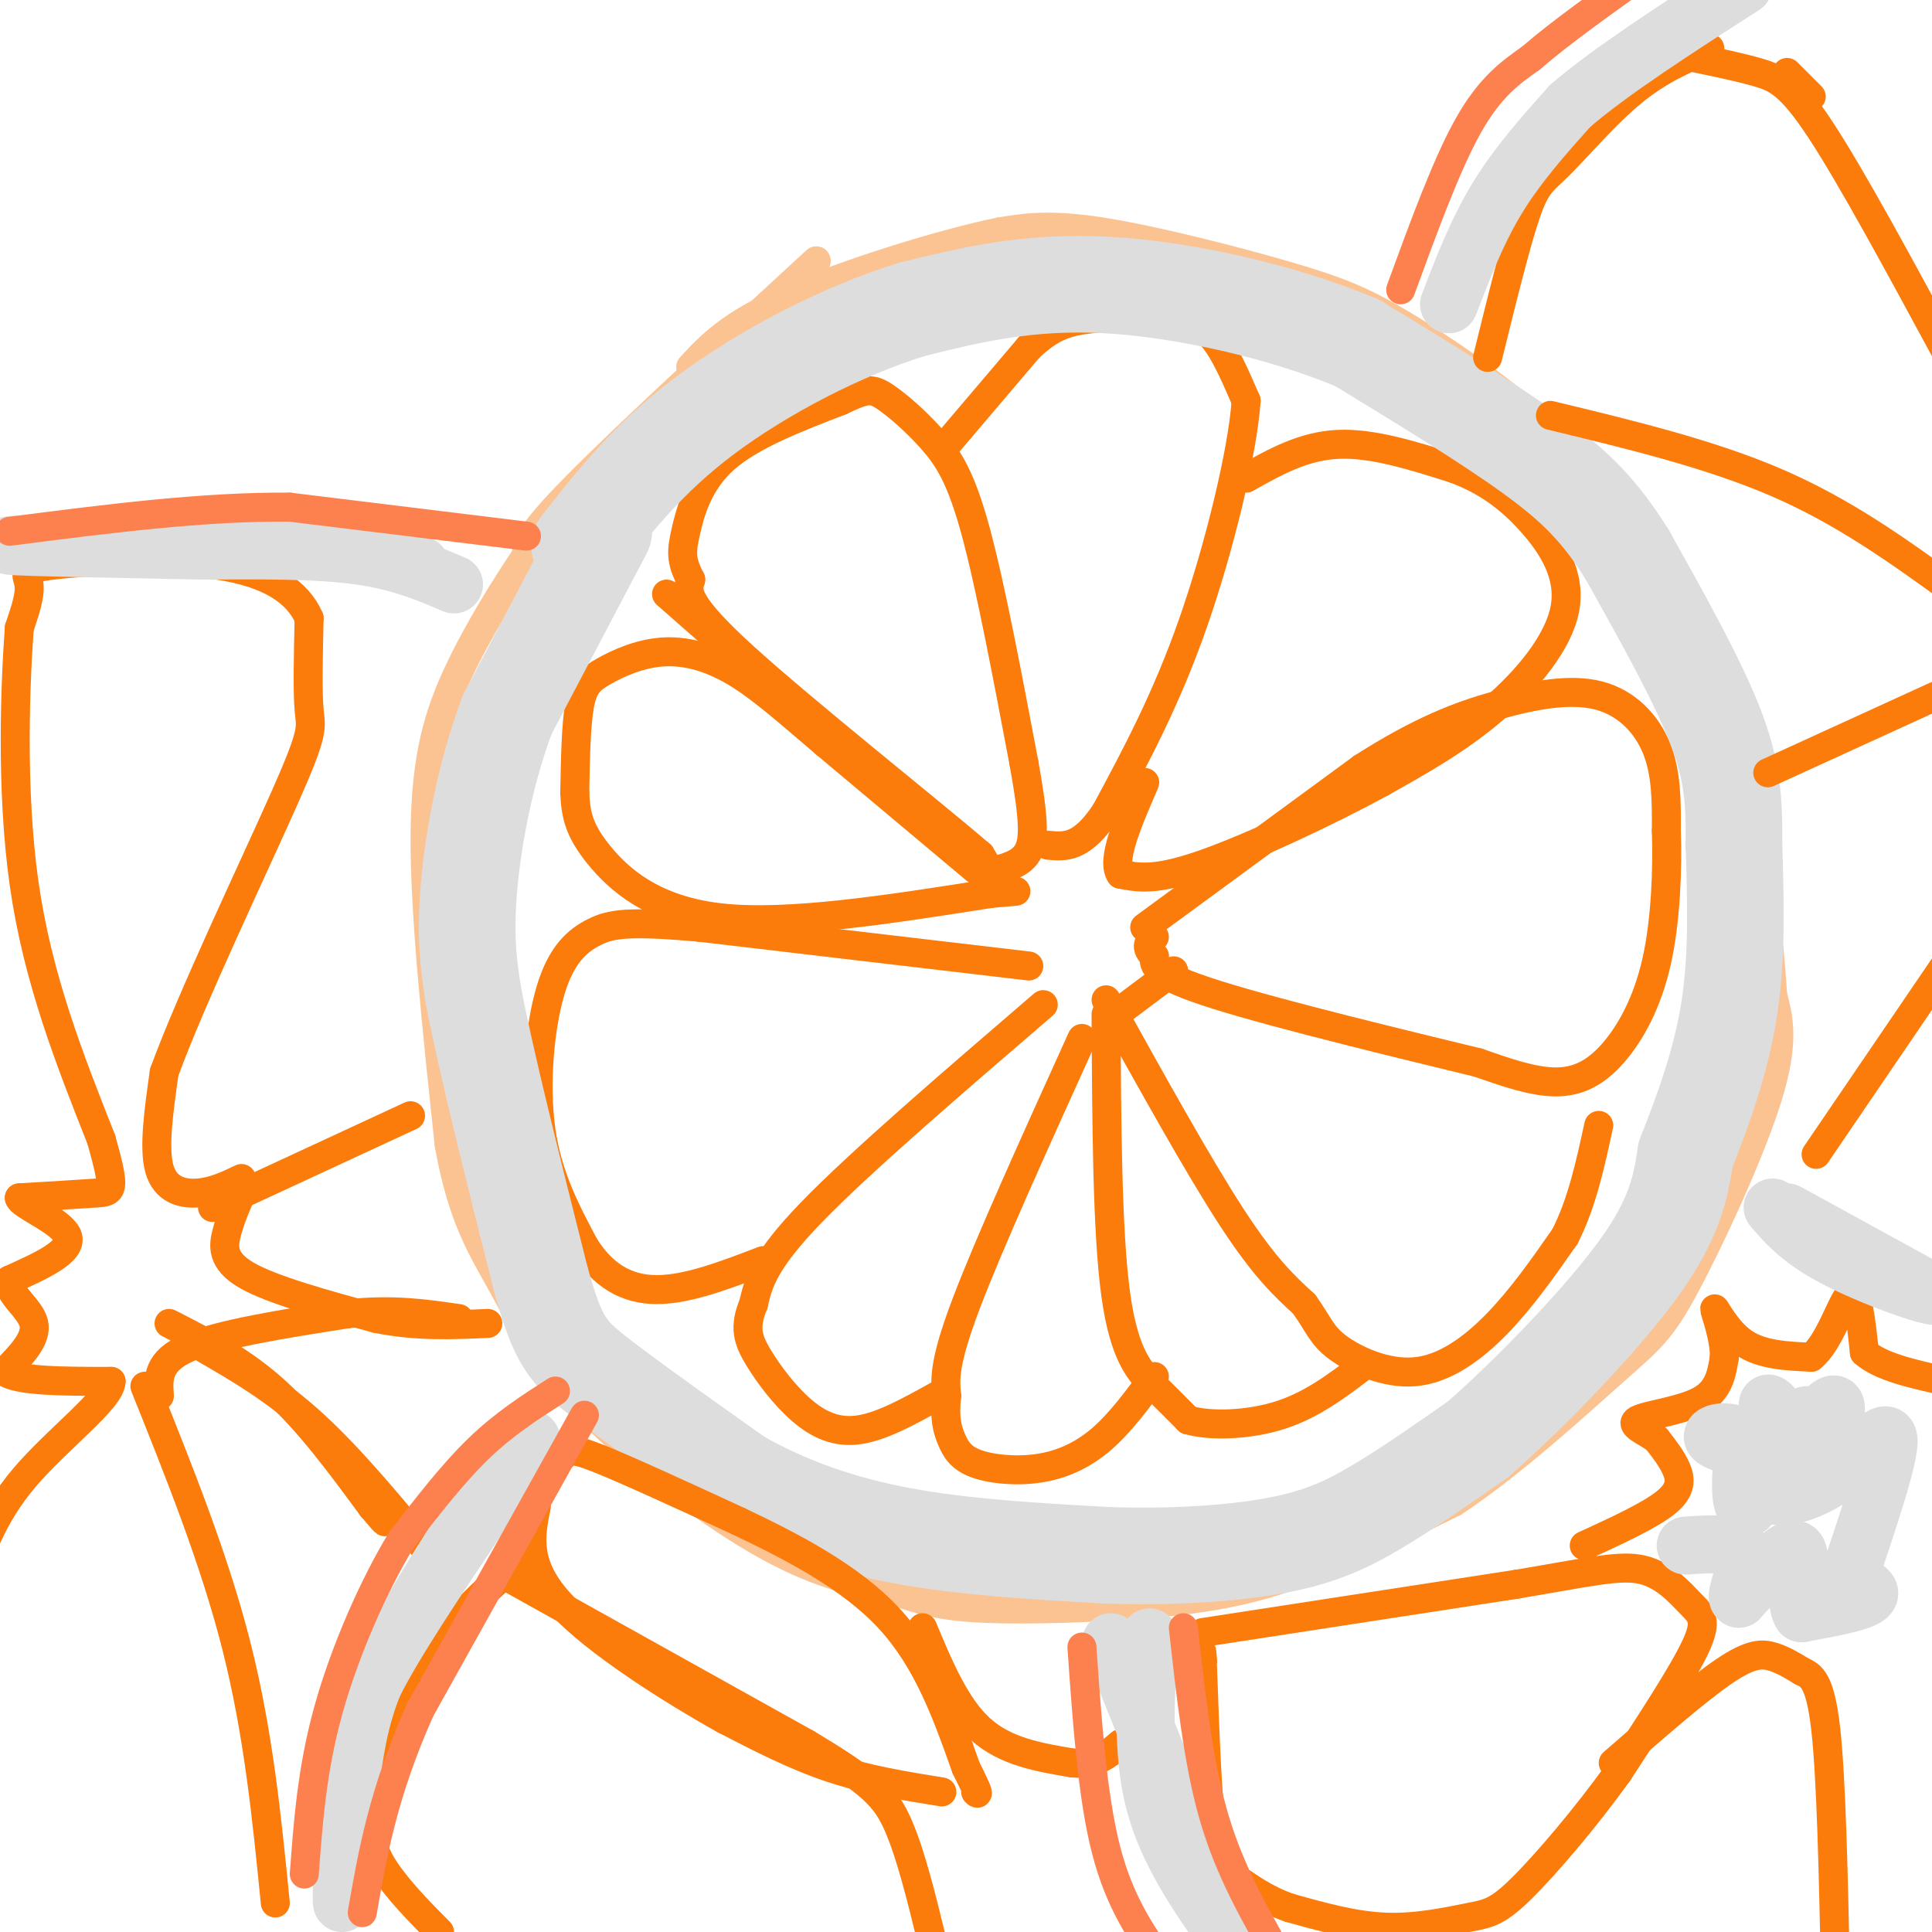 <svg viewBox='0 0 400 400' version='1.1' xmlns='http://www.w3.org/2000/svg' xmlns:xlink='http://www.w3.org/1999/xlink'><g fill='none' stroke='#FB7B0B' stroke-width='6' stroke-linecap='round' stroke-linejoin='round'><path d='M138,123c0.000,0.000 49.000,43.000 49,43'/><path d='M187,166c11.711,10.467 16.489,15.133 18,16c1.511,0.867 -0.244,-2.067 -2,-5'/><path d='M203,177c-10.711,-9.178 -36.489,-29.622 -49,-41c-12.511,-11.378 -11.756,-13.689 -11,-16'/><path d='M143,120c-2.119,-3.988 -1.917,-5.958 -1,-10c0.917,-4.042 2.548,-10.155 8,-15c5.452,-4.845 14.726,-8.423 24,-12'/><path d='M174,83c5.257,-2.478 6.399,-2.675 9,-1c2.601,1.675 6.662,5.220 10,9c3.338,3.780 5.954,7.794 9,19c3.046,11.206 6.523,29.603 10,48'/><path d='M212,158c2.044,11.289 2.156,15.511 1,18c-1.156,2.489 -3.578,3.244 -6,4'/><path d='M207,180c-1.000,0.667 -0.500,0.333 0,0'/><path d='M196,92c0.000,0.000 17.000,-20.000 17,-20'/><path d='M213,72c4.668,-4.411 7.839,-5.440 13,-6c5.161,-0.560 12.313,-0.651 17,0c4.687,0.651 6.911,2.043 9,5c2.089,2.957 4.045,7.478 6,12'/><path d='M258,83c-0.711,10.356 -5.489,30.244 -11,46c-5.511,15.756 -11.756,27.378 -18,39'/><path d='M229,168c-5.000,7.667 -8.500,7.333 -12,7'/><path d='M258,99c5.917,-3.333 11.833,-6.667 19,-7c7.167,-0.333 15.583,2.333 24,5'/><path d='M301,97c6.746,2.461 11.612,6.113 16,11c4.388,4.887 8.297,11.008 7,18c-1.297,6.992 -7.799,14.855 -15,21c-7.201,6.145 -15.100,10.573 -23,15'/><path d='M286,162c-11.044,6.022 -27.156,13.578 -37,17c-9.844,3.422 -13.422,2.711 -17,2'/><path d='M232,181c-2.000,-2.833 1.500,-10.917 5,-19'/><path d='M237,192c0.000,0.000 45.000,-33.000 45,-33'/><path d='M282,159c12.215,-7.807 20.254,-10.825 28,-13c7.746,-2.175 15.201,-3.509 21,-2c5.799,1.509 9.943,5.860 12,11c2.057,5.140 2.029,11.070 2,17'/><path d='M345,172c0.262,7.702 -0.085,18.456 -2,27c-1.915,8.544 -5.400,14.877 -9,19c-3.600,4.123 -7.314,6.035 -12,6c-4.686,-0.035 -10.343,-2.018 -16,-4'/><path d='M306,220c-13.911,-3.378 -40.689,-9.822 -54,-14c-13.311,-4.178 -13.156,-6.089 -13,-8'/><path d='M239,198c-2.167,-2.000 -1.083,-3.000 0,-4'/><path d='M229,207c9.583,17.250 19.167,34.500 26,45c6.833,10.500 10.917,14.250 15,18'/><path d='M270,270c3.163,4.418 3.569,6.463 7,9c3.431,2.537 9.885,5.568 16,5c6.115,-0.568 11.890,-4.734 17,-10c5.110,-5.266 9.555,-11.633 14,-18'/><path d='M324,256c3.500,-6.833 5.250,-14.917 7,-23'/><path d='M231,210c0.000,0.000 12.000,-9.000 12,-9'/><path d='M229,210c0.111,22.533 0.222,45.067 2,58c1.778,12.933 5.222,16.267 8,19c2.778,2.733 4.889,4.867 7,7'/><path d='M246,294c4.556,1.311 12.444,1.089 19,-1c6.556,-2.089 11.778,-6.044 17,-10'/><path d='M224,215c-9.667,21.333 -19.333,42.667 -24,55c-4.667,12.333 -4.333,15.667 -4,19'/><path d='M196,289c-0.531,4.705 0.142,6.968 1,9c0.858,2.032 1.900,3.833 5,5c3.100,1.167 8.258,1.699 13,1c4.742,-0.699 9.069,-2.628 13,-6c3.931,-3.372 7.465,-8.186 11,-13'/><path d='M216,208c-19.000,16.333 -38.000,32.667 -48,43c-10.000,10.333 -11.000,14.667 -12,19'/><path d='M156,270c-2.035,4.850 -1.123,7.475 1,11c2.123,3.525 5.456,7.949 9,11c3.544,3.051 7.298,4.729 12,4c4.702,-0.729 10.351,-3.864 16,-7'/><path d='M213,200c0.000,0.000 -68.000,-8.000 -68,-8'/><path d='M145,192c-15.018,-1.352 -18.561,-0.734 -22,1c-3.439,1.734 -6.772,4.582 -9,12c-2.228,7.418 -3.351,19.405 -2,29c1.351,9.595 5.175,16.797 9,24'/><path d='M121,258c3.756,6.000 8.644,9.000 15,9c6.356,0.000 14.178,-3.000 22,-6'/><path d='M202,180c0.000,0.000 -31.000,-26.000 -31,-26'/><path d='M171,154c-8.363,-7.126 -13.771,-11.943 -19,-15c-5.229,-3.057 -10.278,-4.356 -15,-4c-4.722,0.356 -9.118,2.365 -12,4c-2.882,1.635 -4.252,2.896 -5,7c-0.748,4.104 -0.874,11.052 -1,18'/><path d='M119,164c0.155,4.893 1.042,8.125 5,13c3.958,4.875 10.988,11.393 25,13c14.012,1.607 35.006,-1.696 56,-5'/><path d='M205,185c9.333,-0.833 4.667,-0.417 0,0'/></g>
<g fill='none' stroke='#FCC392' stroke-width='6' stroke-linecap='round' stroke-linejoin='round'><path d='M169,54c-20.000,18.417 -40.000,36.833 -50,47c-10.000,10.167 -10.000,12.083 -10,14'/><path d='M109,115c-4.238,6.333 -9.833,15.167 -14,24c-4.167,8.833 -6.905,17.667 -7,34c-0.095,16.333 2.452,40.167 5,64'/><path d='M93,237c2.722,15.368 7.029,21.789 11,29c3.971,7.211 7.608,15.211 17,25c9.392,9.789 24.541,21.368 36,28c11.459,6.632 19.230,8.316 27,10'/><path d='M184,329c7.019,2.466 11.067,3.630 20,4c8.933,0.370 22.751,-0.054 34,-1c11.249,-0.946 19.928,-2.413 30,-6c10.072,-3.587 21.536,-9.293 33,-15'/><path d='M301,311c11.938,-7.900 25.282,-20.148 33,-27c7.718,-6.852 9.809,-8.306 15,-18c5.191,-9.694 13.483,-27.627 17,-39c3.517,-11.373 2.258,-16.187 1,-21'/><path d='M367,206c-0.856,-13.606 -3.498,-37.121 -6,-51c-2.502,-13.879 -4.866,-18.121 -8,-24c-3.134,-5.879 -7.038,-13.394 -13,-21c-5.962,-7.606 -13.981,-15.303 -22,-23'/><path d='M318,87c-8.829,-7.625 -19.903,-15.188 -28,-20c-8.097,-4.812 -13.219,-6.872 -24,-10c-10.781,-3.128 -27.223,-7.322 -38,-9c-10.777,-1.678 -15.888,-0.839 -21,0'/><path d='M207,48c-12.156,2.489 -32.044,8.711 -44,14c-11.956,5.289 -15.978,9.644 -20,14'/></g>
<g fill='none' stroke='#DDDDDD' stroke-width='20' stroke-linecap='round' stroke-linejoin='round'><path d='M125,110c0.000,0.000 -20.000,38.000 -20,38'/><path d='M105,148c-4.933,13.200 -7.267,27.200 -8,37c-0.733,9.800 0.133,15.400 1,21'/><path d='M98,206c2.500,13.333 8.250,36.167 14,59'/><path d='M112,265c3.556,12.689 5.444,14.911 12,20c6.556,5.089 17.778,13.044 29,21'/><path d='M153,306c10.200,5.756 21.200,9.644 34,12c12.800,2.356 27.400,3.178 42,4'/><path d='M229,322c13.417,0.476 25.958,-0.333 35,-2c9.042,-1.667 14.583,-4.190 21,-8c6.417,-3.810 13.708,-8.905 21,-14'/><path d='M306,298c10.156,-8.889 25.044,-24.111 33,-35c7.956,-10.889 8.978,-17.444 10,-24'/><path d='M349,239c3.511,-8.889 7.289,-19.111 9,-30c1.711,-10.889 1.356,-22.444 1,-34'/><path d='M359,175c0.067,-9.289 -0.267,-15.511 -4,-25c-3.733,-9.489 -10.867,-22.244 -18,-35'/><path d='M337,115c-5.644,-9.089 -10.756,-14.311 -20,-21c-9.244,-6.689 -22.622,-14.844 -36,-23'/><path d='M281,71c-15.378,-6.467 -35.822,-11.133 -52,-12c-16.178,-0.867 -28.089,2.067 -40,5'/><path d='M189,64c-14.622,4.467 -31.178,13.133 -43,22c-11.822,8.867 -18.911,17.933 -26,27'/></g>
<g fill='none' stroke='#FB7B0B' stroke-width='6' stroke-linecap='round' stroke-linejoin='round'><path d='M195,371c-7.750,-1.250 -15.500,-2.500 -23,-5c-7.500,-2.500 -14.750,-6.250 -22,-10'/><path d='M150,356c-10.756,-6.000 -26.644,-16.000 -34,-24c-7.356,-8.000 -6.178,-14.000 -5,-20'/><path d='M111,312c0.226,-5.202 3.292,-8.208 5,-10c1.708,-1.792 2.060,-2.369 8,0c5.940,2.369 17.470,7.685 29,13'/><path d='M153,315c10.689,5.089 22.911,11.311 31,20c8.089,8.689 12.044,19.844 16,31'/><path d='M200,366c3.000,6.000 2.500,5.500 2,5'/><path d='M109,322c-7.333,6.250 -14.667,12.500 -20,21c-5.333,8.500 -8.667,19.250 -12,30'/><path d='M77,373c-1.422,7.733 1.022,12.067 4,16c2.978,3.933 6.489,7.467 10,11'/><path d='M106,327c0.000,0.000 61.000,34.000 61,34'/><path d='M167,361c13.400,8.000 16.400,11.000 19,17c2.600,6.000 4.800,15.000 7,24'/><path d='M191,337c3.417,8.167 6.833,16.333 12,21c5.167,4.667 12.083,5.833 19,7'/><path d='M222,365c4.833,0.500 7.417,-1.750 10,-4'/><path d='M249,338c0.000,0.000 65.000,-10.000 65,-10'/><path d='M314,328c15.405,-2.590 21.418,-4.065 26,-3c4.582,1.065 7.734,4.671 10,7c2.266,2.329 3.648,3.380 1,9c-2.648,5.620 -9.324,15.810 -16,26'/><path d='M335,367c-6.545,9.139 -14.909,18.986 -20,24c-5.091,5.014 -6.909,5.196 -11,6c-4.091,0.804 -10.455,2.230 -17,2c-6.545,-0.230 -13.273,-2.115 -20,-4'/><path d='M267,395c-5.310,-1.845 -8.583,-4.458 -11,-6c-2.417,-1.542 -3.976,-2.012 -5,-9c-1.024,-6.988 -1.512,-20.494 -2,-34'/><path d='M249,346c-0.333,-6.000 -0.167,-4.000 0,-2'/><path d='M334,365c8.733,-7.622 17.467,-15.244 23,-19c5.533,-3.756 7.867,-3.644 10,-3c2.133,0.644 4.067,1.822 6,3'/><path d='M373,346c1.956,0.911 3.844,1.689 5,12c1.156,10.311 1.578,30.156 2,50'/><path d='M328,320c6.867,-3.156 13.733,-6.311 17,-9c3.267,-2.689 2.933,-4.911 2,-7c-0.933,-2.089 -2.467,-4.044 -4,-6'/><path d='M343,298c-2.238,-1.702 -5.833,-2.958 -4,-4c1.833,-1.042 9.095,-1.869 13,-4c3.905,-2.131 4.452,-5.565 5,-9'/><path d='M357,281c0.131,-4.036 -2.042,-9.625 -2,-10c0.042,-0.375 2.298,4.464 6,7c3.702,2.536 8.851,2.768 14,3'/><path d='M375,281c3.822,-2.956 6.378,-11.844 8,-13c1.622,-1.156 2.311,5.422 3,12'/><path d='M386,280c3.333,3.000 10.167,4.500 17,6'/><path d='M30,287c7.250,18.083 14.500,36.167 19,54c4.500,17.833 6.250,35.417 8,53'/><path d='M35,274c7.500,3.833 15.000,7.667 22,14c7.000,6.333 13.500,15.167 20,24'/><path d='M77,312c3.667,4.333 2.833,3.167 2,2'/><path d='M33,289c-0.250,-3.583 -0.500,-7.167 6,-10c6.500,-2.833 19.750,-4.917 33,-7'/><path d='M72,272c9.333,-1.000 16.167,0.000 23,1'/><path d='M44,250c0.000,0.000 41.000,-19.000 41,-19'/><path d='M50,244c-2.889,1.378 -5.778,2.756 -9,3c-3.222,0.244 -6.778,-0.644 -8,-5c-1.222,-4.356 -0.111,-12.178 1,-20'/><path d='M34,222c5.512,-15.143 18.792,-43.000 25,-57c6.208,-14.000 5.345,-14.143 5,-18c-0.345,-3.857 -0.173,-11.429 0,-19'/><path d='M64,128c-2.316,-5.396 -8.105,-9.384 -19,-11c-10.895,-1.616 -26.895,-0.858 -34,0c-7.105,0.858 -5.316,1.817 -5,4c0.316,2.183 -0.842,5.592 -2,9'/><path d='M4,130c-0.800,10.822 -1.800,33.378 1,53c2.800,19.622 9.400,36.311 16,53'/><path d='M21,236c2.978,10.644 2.422,10.756 -1,11c-3.422,0.244 -9.711,0.622 -16,1'/><path d='M4,248c0.267,1.533 8.933,4.867 10,8c1.067,3.133 -5.467,6.067 -12,9'/><path d='M2,265c-0.489,2.956 4.289,5.844 5,9c0.711,3.156 -2.644,6.578 -6,10'/><path d='M1,284c2.667,2.000 12.333,2.000 22,2'/><path d='M23,286c-0.044,3.689 -11.156,11.911 -18,20c-6.844,8.089 -9.422,16.044 -12,24'/><path d='M-7,330c-2.000,4.000 -1.000,2.000 0,0'/><path d='M42,279c7.500,4.333 15.000,8.667 23,16c8.000,7.333 16.500,17.667 25,28'/><path d='M50,247c-1.111,2.578 -2.222,5.156 -3,8c-0.778,2.844 -1.222,5.956 4,9c5.222,3.044 16.111,6.022 27,9'/><path d='M78,273c8.333,1.667 15.667,1.333 23,1'/><path d='M375,20c0.000,0.000 -5.000,-5.000 -5,-5'/><path d='M354,10c-5.226,2.226 -10.452,4.452 -16,9c-5.548,4.548 -11.417,11.417 -15,15c-3.583,3.583 -4.881,3.881 -7,10c-2.119,6.119 -5.060,18.060 -8,30'/><path d='M351,12c4.622,0.956 9.244,1.911 13,3c3.756,1.089 6.644,2.311 13,12c6.356,9.689 16.178,27.844 26,46'/><path d='M321,86c16.583,4.000 33.167,8.000 47,14c13.833,6.000 24.917,14.000 36,22'/><path d='M404,122c7.000,4.667 6.500,5.333 6,6'/><path d='M366,160c0.000,0.000 35.000,-16.000 35,-16'/><path d='M376,239c0.000,0.000 32.000,-47.000 32,-47'/></g>
<g fill='none' stroke='#DDDDDD' stroke-width='12' stroke-linecap='round' stroke-linejoin='round'><path d='M370,251c0.000,0.000 31.000,17.000 31,17'/><path d='M401,268c1.000,1.578 -12.000,-2.978 -20,-7c-8.000,-4.022 -11.000,-7.511 -14,-11'/><path d='M300,63c2.917,-7.583 5.833,-15.167 10,-22c4.167,-6.833 9.583,-12.917 15,-19'/><path d='M325,22c8.500,-7.333 22.250,-16.167 36,-25'/><path d='M94,121c-5.667,-2.417 -11.333,-4.833 -20,-6c-8.667,-1.167 -20.333,-1.083 -32,-1'/><path d='M42,114c-15.289,-0.333 -37.511,-0.667 -40,-1c-2.489,-0.333 14.756,-0.667 32,-1'/><path d='M34,112c9.556,-0.644 17.444,-1.756 26,-1c8.556,0.756 17.778,3.378 27,6'/><path d='M110,298c-11.400,16.733 -22.800,33.467 -29,44c-6.200,10.533 -7.200,14.867 -8,21c-0.800,6.133 -1.400,14.067 -2,22'/><path d='M71,385c-0.369,6.607 -0.292,12.125 0,7c0.292,-5.125 0.798,-20.893 3,-32c2.202,-11.107 6.101,-17.554 10,-24'/><path d='M84,336c5.333,-9.833 13.667,-22.417 22,-35'/><path d='M238,339c-0.833,11.833 -1.667,23.667 1,34c2.667,10.333 8.833,19.167 15,28'/><path d='M254,401c-1.500,-5.500 -12.750,-33.250 -24,-61'/><path d='M374,293c0.000,0.000 -12.000,19.000 -12,19'/><path d='M362,312c-2.167,0.833 -1.583,-6.583 -1,-14'/><path d='M361,298c-2.405,-2.405 -7.917,-1.417 -6,0c1.917,1.417 11.262,3.262 15,3c3.738,-0.262 1.869,-2.631 0,-5'/><path d='M370,296c-1.200,-2.644 -4.200,-6.756 -4,-5c0.200,1.756 3.600,9.378 7,17'/><path d='M373,308c3.267,-1.889 7.933,-15.111 7,-17c-0.933,-1.889 -7.467,7.556 -14,17'/><path d='M366,308c-0.048,3.024 6.833,2.083 13,-2c6.167,-4.083 11.619,-11.310 12,-8c0.381,3.310 -4.310,17.155 -9,31'/><path d='M382,329c-3.356,5.711 -7.244,4.489 -8,3c-0.756,-1.489 1.622,-3.244 4,-5'/><path d='M378,327c3.244,-0.289 9.356,1.489 9,3c-0.356,1.511 -7.178,2.756 -14,4'/><path d='M373,334c-1.867,-2.711 0.467,-11.489 -1,-13c-1.467,-1.511 -6.733,4.244 -12,10'/><path d='M360,331c-1.111,-0.356 2.111,-6.244 1,-9c-1.111,-2.756 -6.556,-2.378 -12,-2'/></g>
<g fill='none' stroke='#FC814E' stroke-width='6' stroke-linecap='round' stroke-linejoin='round'><path d='M109,111c0.000,0.000 -49.000,-6.000 -49,-6'/><path d='M60,105c-17.833,-0.167 -37.917,2.417 -58,5'/><path d='M115,288c-5.333,3.417 -10.667,6.833 -16,12c-5.333,5.167 -10.667,12.083 -16,19'/><path d='M83,319c-5.600,9.222 -11.600,22.778 -15,35c-3.400,12.222 -4.200,23.111 -5,34'/><path d='M121,293c0.000,0.000 -34.000,61.000 -34,61'/><path d='M87,354c-7.667,17.167 -9.833,29.583 -12,42'/><path d='M224,341c1.083,15.500 2.167,31.000 5,42c2.833,11.000 7.417,17.500 12,24'/><path d='M245,337c1.500,13.583 3.000,27.167 6,38c3.000,10.833 7.500,18.917 12,27'/><path d='M290,60c4.750,-13.000 9.500,-26.000 14,-34c4.500,-8.000 8.750,-11.000 13,-14'/><path d='M317,12c6.167,-5.333 15.083,-11.667 24,-18'/></g>
</svg>